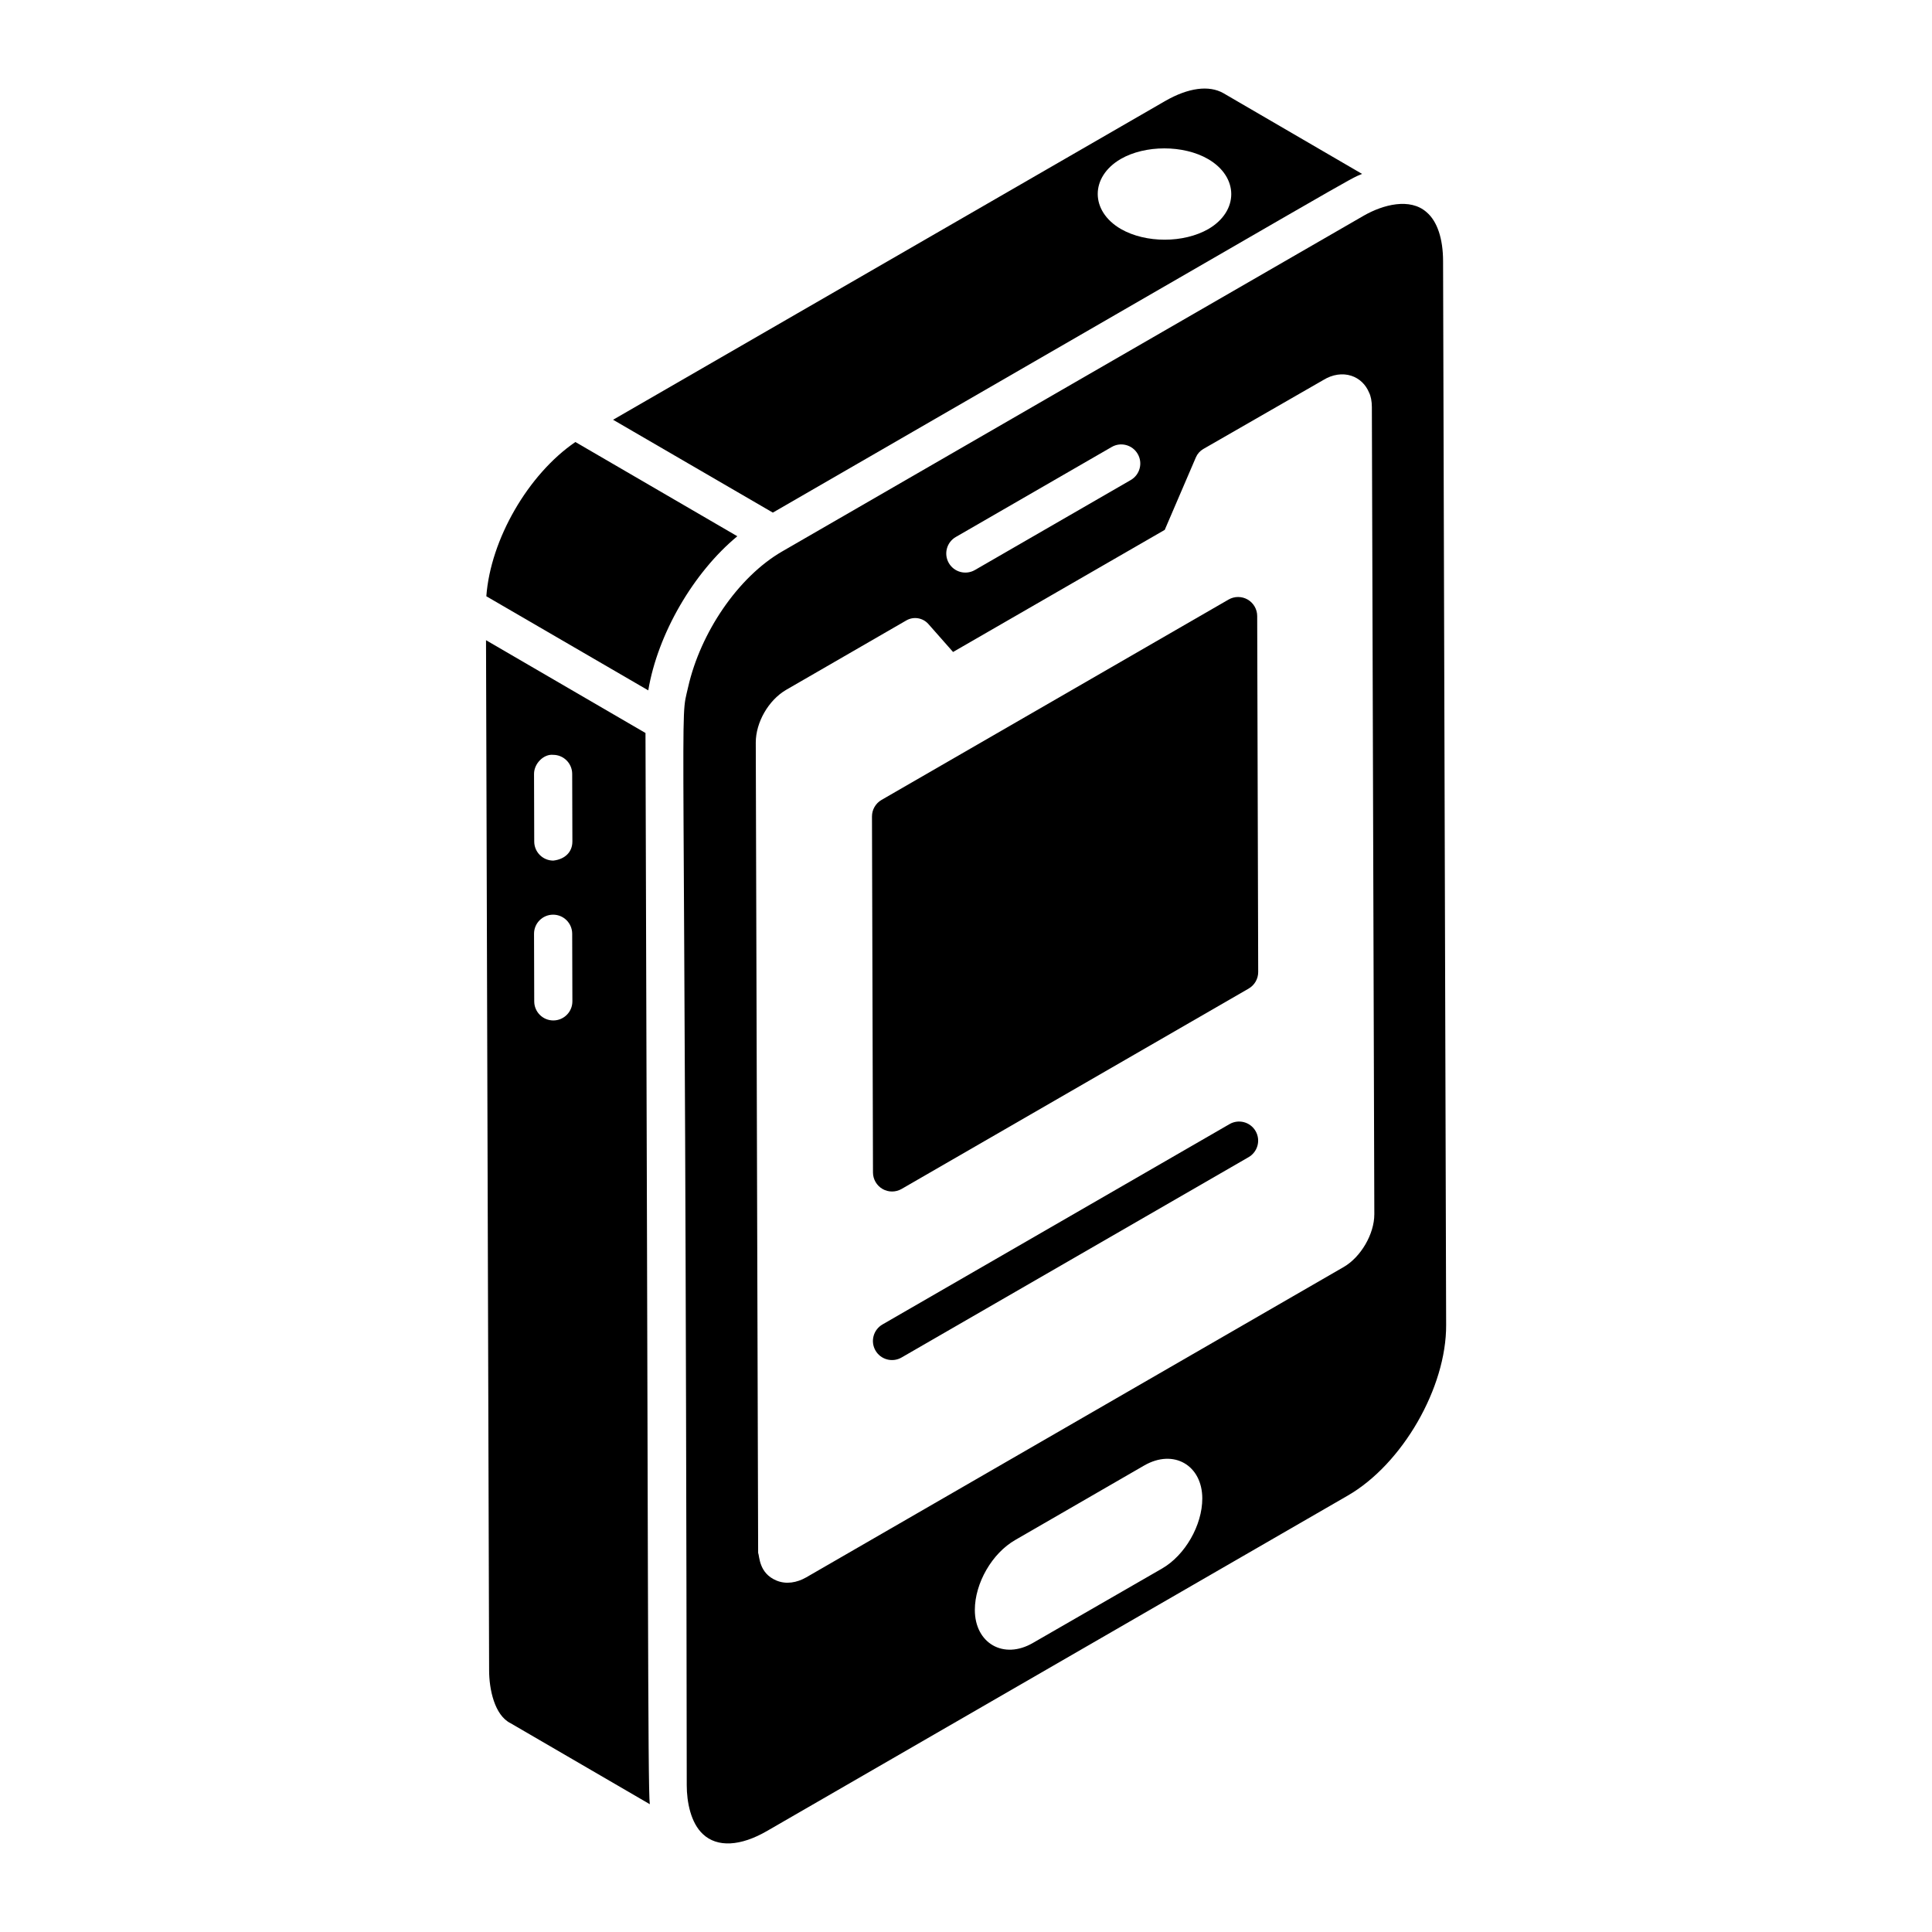 <?xml version="1.0" encoding="UTF-8"?>
<!-- Uploaded to: SVG Repo, www.svgrepo.com, Generator: SVG Repo Mixer Tools -->
<svg fill="#000000" width="800px" height="800px" version="1.1" viewBox="144 144 512 512" xmlns="http://www.w3.org/2000/svg">
 <g>
  <path d="m339.4 286.11c2.84 1.652-41.906-24.383-42.918-24.973-12.523 8.562-22.492 25.828-23.598 40.879-2.84-1.652 41.902 24.348 42.914 24.938 2.512-14.98 11.992-31.254 23.602-40.844z"/>
  <path d="m504.97 190.09-36.758-21.398c-3.824-2.168-9.305-1.445-15.426 2.078-0.055 0.031-0.082 0.047-0.133 0.074-0.098 0.055-0.301 0.172-0.633 0.367-0.289 0.168-0.434 0.25-0.496 0.285-5.473 3.16-32.582 18.812-145.05 83.746-2.812-1.633 41.324 24.02 42.336 24.605 159.87-92.285 152.21-88.125 156.16-89.758zm-52.285-19.266c0.07-0.039 0.062-0.035 0 0zm-0.719 0.418c-0.051 0.031-0.109 0.062-0.164 0.094 0.051-0.031 0.102-0.059 0.164-0.094zm-11 14.914c6.5-3.777 16.691-3.777 23.191 0 8.172 4.746 8.172 13.793 0.086 18.535-6.59 3.777-16.602 3.777-23.191 0-8.172-4.742-8.172-13.789-0.086-18.535z"/>
  <path d="m272.8 313.66 0.82 272.99c0 4.984 1.418 11.883 5.668 14.008l36.914 21.473c-0.551-4.336-0.41-64.172-1.141-283.88zm17.848 100.77h-0.016c-2.785 0-5.043-2.254-5.055-5.039l-0.051-17.922c-0.012-2.793 2.25-5.059 5.039-5.07h0.016c2.785 0 5.043 2.254 5.055 5.039l0.051 17.922c0.008 2.793-2.25 5.059-5.039 5.07zm-0.016-42.363c-2.785 0-5.043-2.254-5.055-5.039l-0.051-17.918c-0.012-2.797 2.602-5.324 5.055-5.07 2.785 0 5.043 2.254 5.055 5.039l0.051 17.918c0.008 2.801-1.969 4.723-5.055 5.07z"/>
  <path d="m526.43 213.26c0-6.023-1.555-10.648-4.379-13.035-4.387-3.875-11.516-1.992-16.586 0.898-4.231 2.402-150.71 87.008-154.13 88.984-11.824 6.812-21.723 21.652-24.965 35.941-2.414 10.777-0.719-11.441-0.375 291.09 0 4.402 1.062 9.957 4.293 12.934 3.777 3.559 9.945 3.234 16.992-0.848l153.88-88.871c14.473-8.336 26.172-28.625 26.082-45.23v-0.016zm-129.13 73.047 41.305-23.848c2.41-1.402 5.504-0.578 6.906 1.852 1.398 2.418 0.566 5.508-1.852 6.906l-41.305 23.848c-2.406 1.391-5.504 0.574-6.906-1.852-1.398-2.418-0.57-5.512 1.852-6.906zm54.641 273.38-34.18 19.691c-7.801 4.551-15.418 0.094-15.418-8.73 0-7.059 4.551-15.047 10.773-18.574l34.086-19.691c7.894-4.551 15.418 0 15.418 8.73 0.004 7.059-4.547 15.047-10.68 18.574zm56.266-93.863c0 5.203-3.574 11.332-8.137 13.961l-142.42 82.238c-2.453 1.395-5.305 1.926-7.922 0.82-4.621-1.945-4.434-6.398-4.812-7.332l-0.629-214.72c0-5.356 3.363-11.215 8-13.945l31.906-18.43c1.918-1.113 4.363-0.711 5.84 0.957l6.539 7.41 56.094-32.359 8.258-19.227c0.402-0.93 1.09-1.703 1.965-2.207l31.871-18.32c2.336-1.434 5.012-1.848 7.348-1.086 2.144 0.699 3.82 2.289 4.723 4.484 0.438 0.848 0.727 2.242 0.727 3.832l0.652 213.91v0.016z"/>
  <path d="m469.84 441.9-91.977 53.098c-2.418 1.398-3.246 4.488-1.852 6.906 1.402 2.426 4.5 3.242 6.906 1.852l91.977-53.098c2.418-1.398 3.25-4.488 1.852-6.906-1.395-2.422-4.5-3.25-6.906-1.852z"/>
  <path d="m377.88 459.09c1.539 0.887 3.469 0.906 5.051-0.004l91.977-53.102c1.57-0.91 2.531-2.582 2.527-4.394l-0.266-94.34c-0.004-1.801-0.973-3.465-2.531-4.367-1.566-0.898-3.496-0.895-5.051 0.004l-91.977 53.102c-1.57 0.91-2.531 2.582-2.527 4.394l0.266 94.34c0.004 1.801 0.973 3.465 2.531 4.367z"/>
 </g>
</svg>